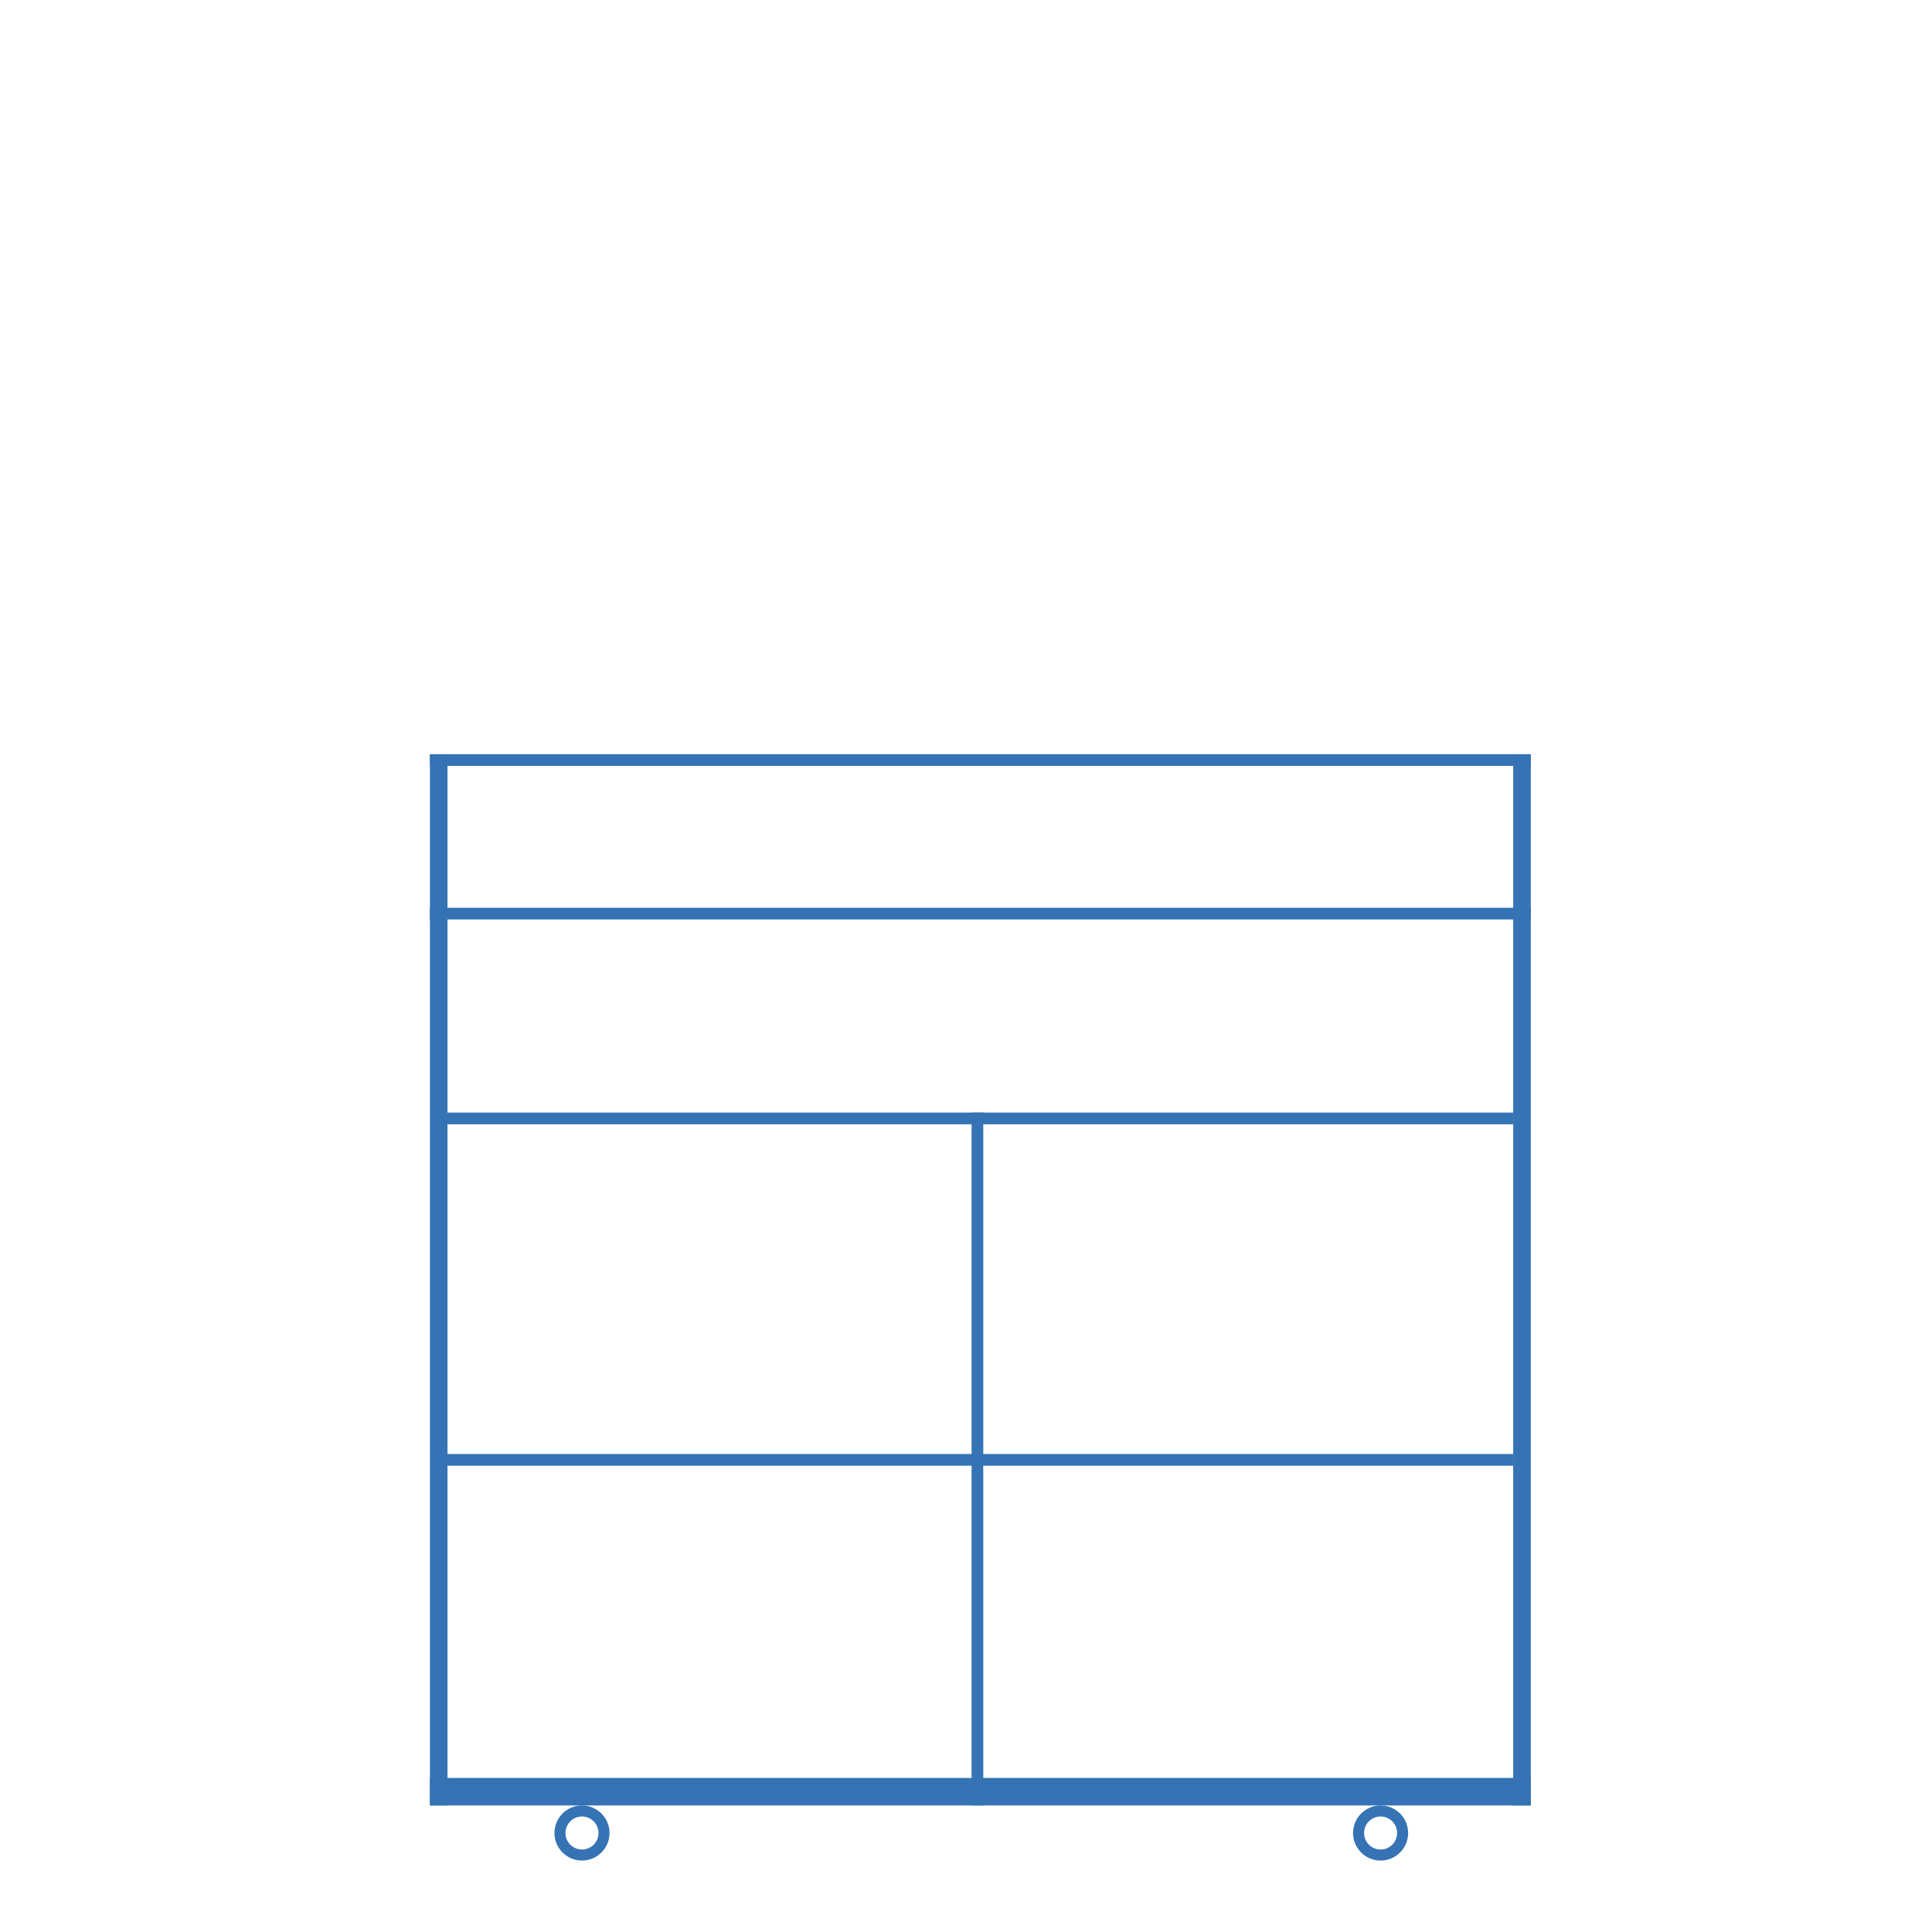 <?xml version="1.0" encoding="utf-8"?>
<!-- Generator: Adobe Illustrator 16.0.4, SVG Export Plug-In . SVG Version: 6.00 Build 0)  -->
<!DOCTYPE svg PUBLIC "-//W3C//DTD SVG 1.1//EN" "http://www.w3.org/Graphics/SVG/1.1/DTD/svg11.dtd">
<svg version="1.1" id="Ebene_1" xmlns="http://www.w3.org/2000/svg" xmlns:xlink="http://www.w3.org/1999/xlink" x="0px" y="0px"
	 width="935.433px" height="935.434px" viewBox="0 0 935.433 935.434" enable-background="new 0 0 935.433 935.434"
	 xml:space="preserve">
<g>
	<rect x="732.662" y="365.173" fill="#3573b4" width="8.504" height="509"/>
	<rect x="470.41" y="538.687" fill="#3573b4" width="5.67" height="335.485"/>
	<rect x="212.418" y="704.004" fill="#3573b4" width="520.244" height="5.67"/>
	<rect x="212.418" y="538.687" fill="#3573b4" width="520.244" height="5.67"/>
	<rect x="208.166" y="439.506" fill="#3573b4" width="533" height="5.67"/>
	<rect x="208.166" y="365.173" fill="#3573b4" width="533" height="5.67"/>
	<rect x="208.166" y="365.173" fill="#3573b4" width="8.504" height="509"/>
	<rect x="208.166" y="860.839" fill="#3573b4" width="533" height="13.333"/>
	<g>
		<path fill="#3573b4" d="M281.785,874.172c-7.363,0-13.332,5.97-13.332,13.333c0,7.364,5.969,13.334,13.332,13.334
			s13.334-5.97,13.334-13.334C295.119,880.142,289.148,874.172,281.785,874.172z M281.785,895.506c-4.418,0-8-3.582-8-8.001
			c0-4.418,3.582-8,8-8s8,3.582,8,8C289.785,891.924,286.203,895.506,281.785,895.506z"/>
	</g>
	<g>
		<path fill="#3573b4" d="M668.451,874.172c-7.363,0-13.332,5.97-13.332,13.333c0,7.364,5.969,13.334,13.332,13.334
			c7.365,0,13.334-5.97,13.334-13.334C681.785,880.142,675.816,874.172,668.451,874.172z M668.453,895.506c-4.418,0-8-3.582-8-8.001
			c0-4.418,3.582-8,8-8s8,3.582,8,8C676.453,891.924,672.871,895.506,668.453,895.506z"/>
	</g>
</g>
</svg>
